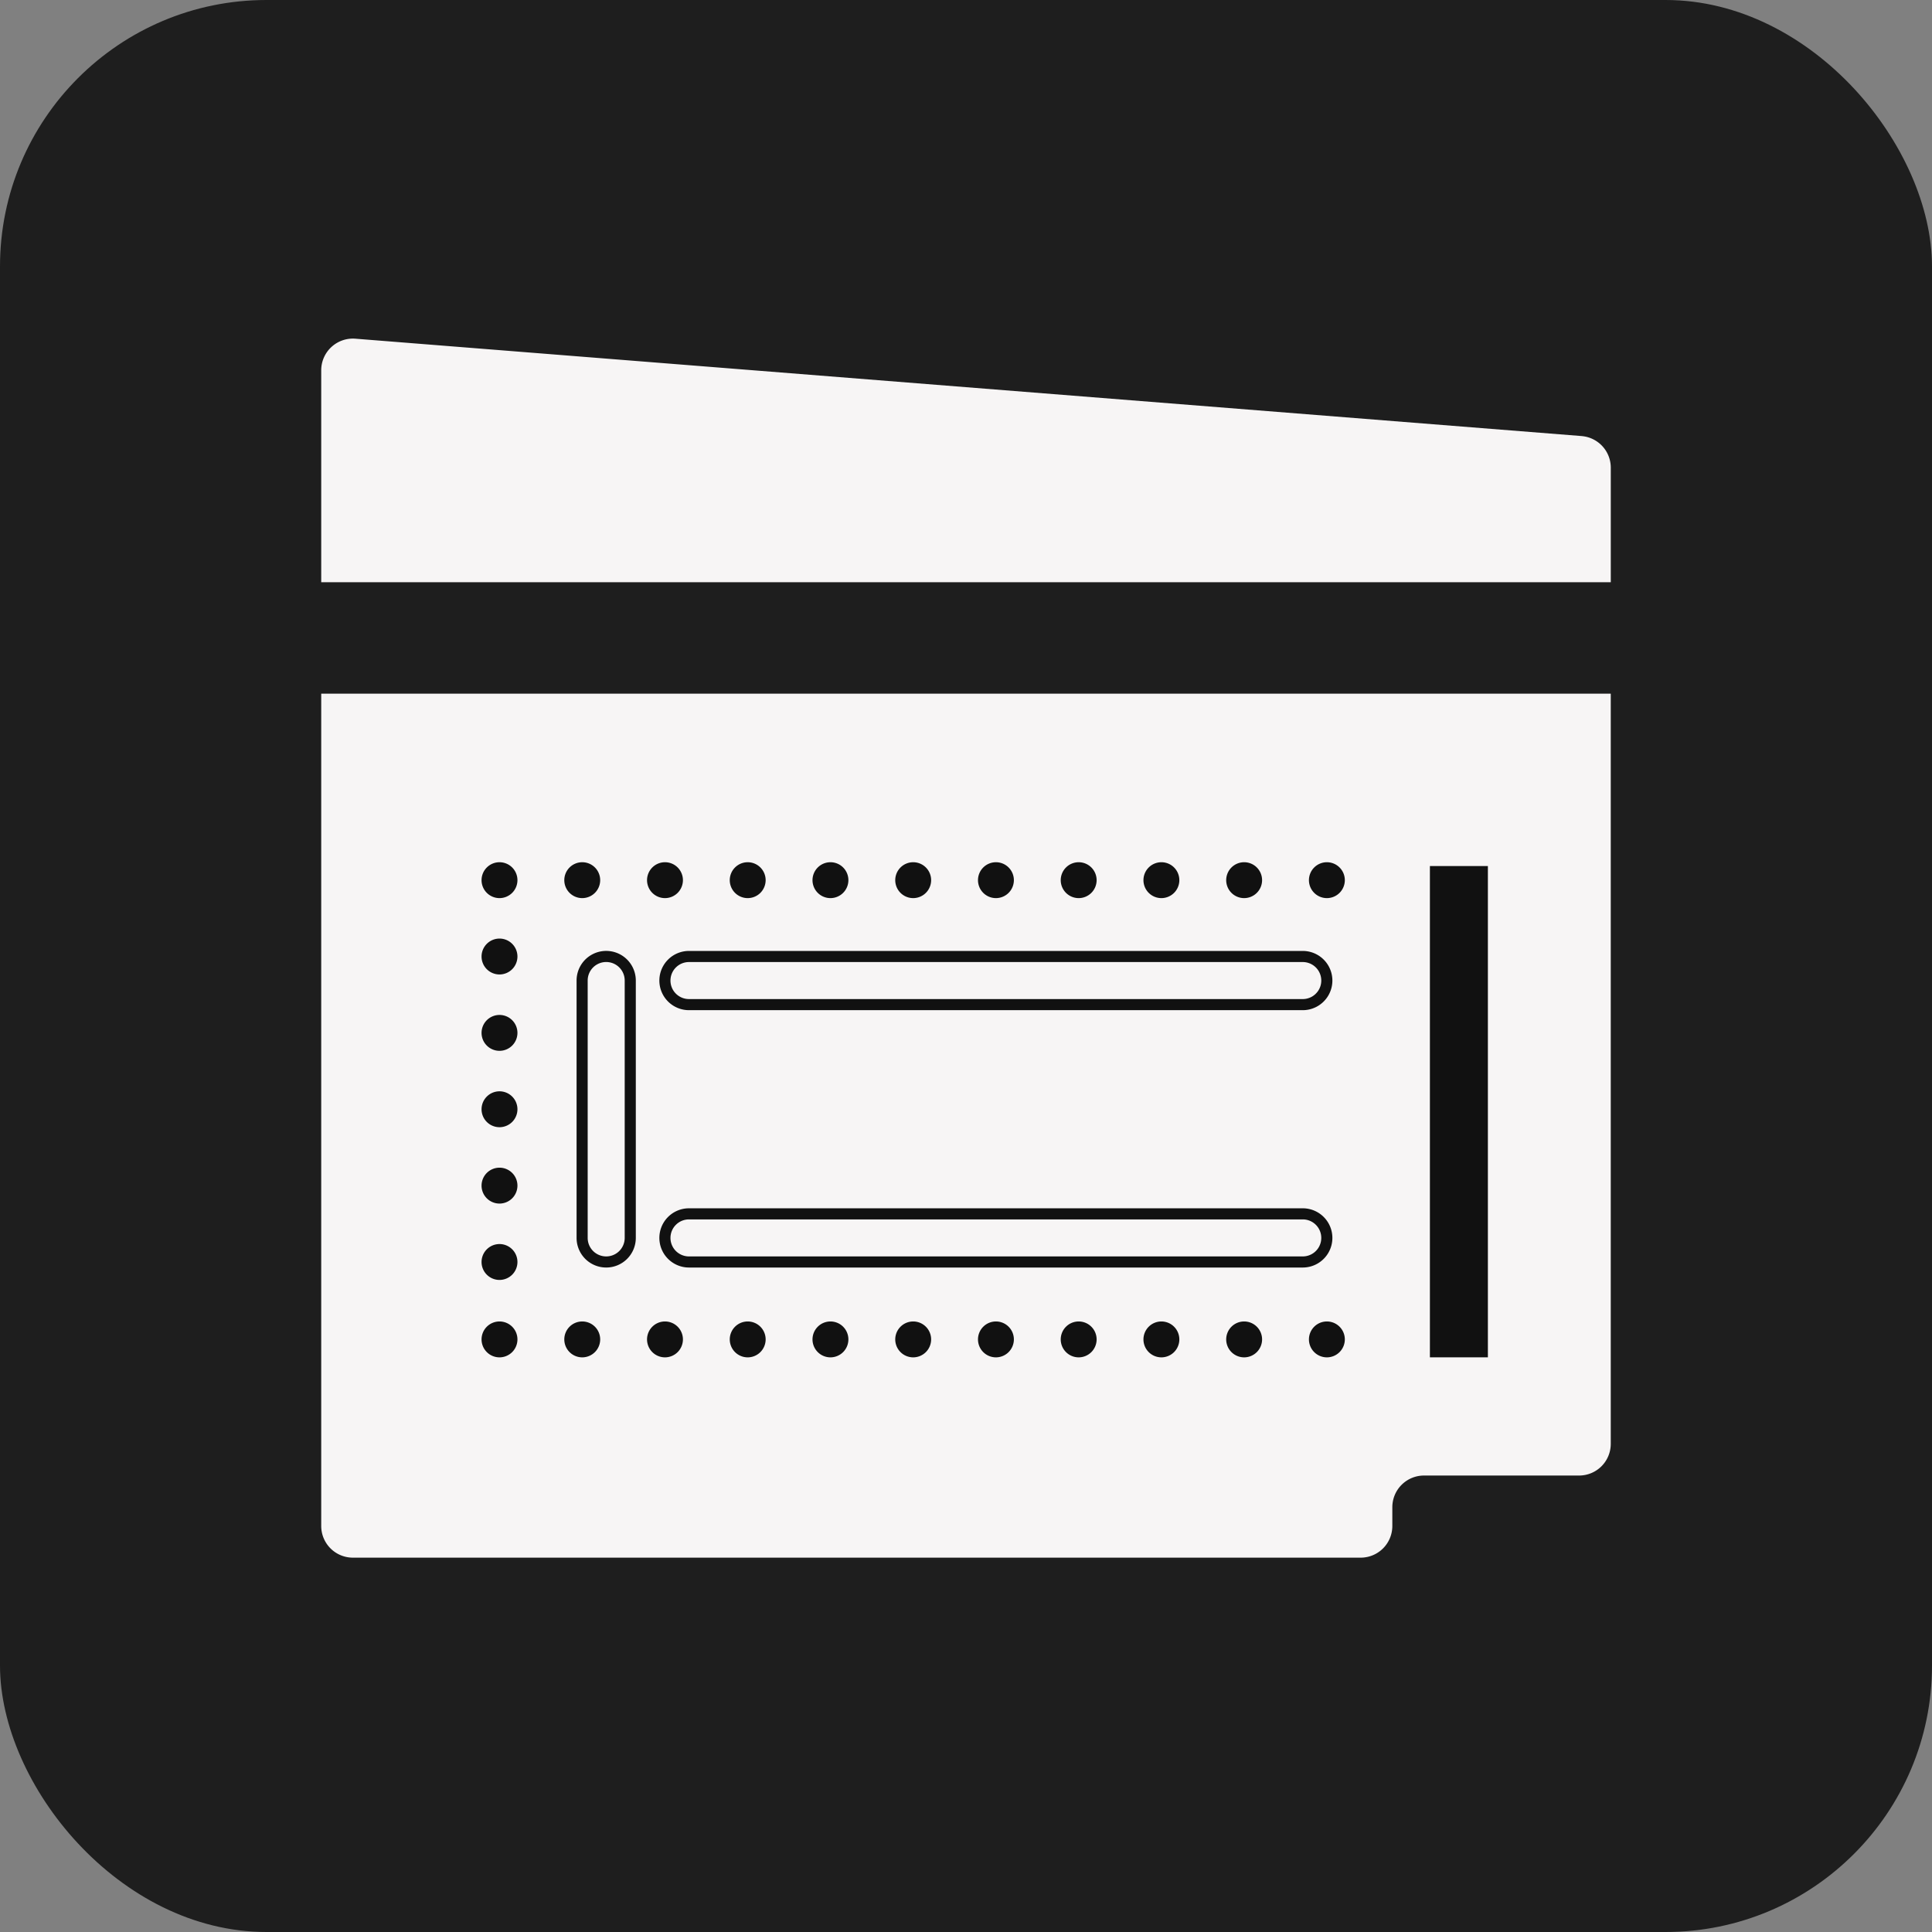 <svg xmlns="http://www.w3.org/2000/svg" xmlns:xlink="http://www.w3.org/1999/xlink" width="87" height="87" viewBox="0 0 87 87">
  <rect x="0" y="0" width="87" height="87" fill="#808080" stroke="none"/>
  <defs>
    <clipPath id="clip-path">
      <rect id="Rectángulo_476" data-name="Rectángulo 476" width="58.07" height="54.892" fill="none"/>
    </clipPath>
  </defs>
  <g id="Grupo_410" data-name="Grupo 410" transform="translate(-1503 -3551)">
    <rect id="Rectángulo_479" data-name="Rectángulo 479" width="87" height="87" rx="12" transform="translate(1503 3551)" fill="#1e1e1e"/>
    <g id="Grupo_406" data-name="Grupo 406" transform="translate(1517.465 3566.252)">
      <g id="Grupo_405" data-name="Grupo 405" transform="translate(0 0)" clip-path="url(#clip-path)">
        <path id="Trazado_751" data-name="Trazado 751" d="M56.756,4.384,1.54,0A1.427,1.427,0,0,0,0,1.426v9.541H58.07V5.807a1.427,1.427,0,0,0-1.314-1.422" transform="translate(0 0)" fill="#f7f5f5"/>
        <path id="Trazado_752" data-name="Trazado 752" d="M0,57.208a1.426,1.426,0,0,0,1.426,1.426H46.807a1.426,1.426,0,0,0,1.426-1.426v-.846a1.426,1.426,0,0,1,1.427-1.426h6.983a1.426,1.426,0,0,0,1.426-1.427V19.728H0Z" transform="translate(0 -3.743)" fill="#f7f5f5"/>
        <path id="Trazado_753" data-name="Trazado 753" d="M10.526,29.9a.808.808,0,1,0-.809.809.809.809,0,0,0,.809-.809" transform="translate(-1.69 -5.518)" fill="#111"/>
        <path id="Trazado_754" data-name="Trazado 754" d="M10.526,34.143a.808.808,0,1,0-.809.809.809.809,0,0,0,.809-.809" transform="translate(-1.69 -6.323)" fill="#111"/>
        <path id="Trazado_755" data-name="Trazado 755" d="M10.526,38.387a.808.808,0,1,0-.809.809.809.809,0,0,0,.809-.809" transform="translate(-1.69 -7.128)" fill="#111"/>
        <path id="Trazado_756" data-name="Trazado 756" d="M10.526,42.632a.808.808,0,1,0-.809.809.809.809,0,0,0,.809-.809" transform="translate(-1.69 -7.934)" fill="#111"/>
        <path id="Trazado_757" data-name="Trazado 757" d="M10.526,46.876a.808.808,0,1,0-.809.809.809.809,0,0,0,.809-.809" transform="translate(-1.69 -8.739)" fill="#111"/>
        <path id="Trazado_758" data-name="Trazado 758" d="M10.526,51.12a.808.808,0,1,0-.809.809.809.809,0,0,0,.809-.809" transform="translate(-1.69 -9.544)" fill="#111"/>
        <path id="Trazado_759" data-name="Trazado 759" d="M15.124,29.9a.808.808,0,1,0-.809.809.809.809,0,0,0,.809-.809" transform="translate(-2.562 -5.518)" fill="#111"/>
        <path id="Trazado_760" data-name="Trazado 760" d="M19.722,29.9a.808.808,0,1,0-.809.809.809.809,0,0,0,.809-.809" transform="translate(-3.434 -5.518)" fill="#111"/>
        <path id="Trazado_761" data-name="Trazado 761" d="M24.32,29.9a.808.808,0,1,0-.809.809.809.809,0,0,0,.809-.809" transform="translate(-4.307 -5.518)" fill="#111"/>
        <path id="Trazado_762" data-name="Trazado 762" d="M28.918,29.9a.808.808,0,1,0-.809.809.809.809,0,0,0,.809-.809" transform="translate(-5.179 -5.518)" fill="#111"/>
        <path id="Trazado_763" data-name="Trazado 763" d="M33.516,29.9a.808.808,0,1,0-.809.809.809.809,0,0,0,.809-.809" transform="translate(-6.051 -5.518)" fill="#111"/>
        <path id="Trazado_764" data-name="Trazado 764" d="M38.114,29.9a.808.808,0,1,0-.809.809.809.809,0,0,0,.809-.809" transform="translate(-6.923 -5.518)" fill="#111"/>
        <path id="Trazado_765" data-name="Trazado 765" d="M42.712,29.9a.808.808,0,1,0-.809.809.809.809,0,0,0,.809-.809" transform="translate(-7.795 -5.518)" fill="#111"/>
        <path id="Trazado_766" data-name="Trazado 766" d="M47.31,29.9a.808.808,0,1,0-.809.809.809.809,0,0,0,.809-.809" transform="translate(-8.668 -5.518)" fill="#111"/>
        <path id="Trazado_767" data-name="Trazado 767" d="M51.908,29.9a.808.808,0,1,0-.809.809.809.809,0,0,0,.809-.809" transform="translate(-9.54 -5.518)" fill="#111"/>
        <path id="Trazado_768" data-name="Trazado 768" d="M56.506,29.9a.808.808,0,1,0-.809.809.809.809,0,0,0,.809-.809" transform="translate(-10.412 -5.518)" fill="#111"/>
        <path id="Trazado_769" data-name="Trazado 769" d="M10.526,55.422a.808.808,0,1,0-.809.809.809.809,0,0,0,.809-.809" transform="translate(-1.69 -10.36)" fill="#111"/>
        <path id="Trazado_770" data-name="Trazado 770" d="M15.124,55.422a.808.808,0,1,0-.809.809.809.809,0,0,0,.809-.809" transform="translate(-2.562 -10.36)" fill="#111"/>
        <path id="Trazado_771" data-name="Trazado 771" d="M19.722,55.422a.808.808,0,1,0-.809.809.809.809,0,0,0,.809-.809" transform="translate(-3.434 -10.36)" fill="#111"/>
        <path id="Trazado_772" data-name="Trazado 772" d="M24.32,55.422a.808.808,0,1,0-.809.809.809.809,0,0,0,.809-.809" transform="translate(-4.307 -10.36)" fill="#111"/>
        <path id="Trazado_773" data-name="Trazado 773" d="M28.918,55.422a.808.808,0,1,0-.809.809.809.809,0,0,0,.809-.809" transform="translate(-5.179 -10.36)" fill="#111"/>
        <path id="Trazado_774" data-name="Trazado 774" d="M33.516,55.422a.808.808,0,1,0-.809.809.809.809,0,0,0,.809-.809" transform="translate(-6.051 -10.36)" fill="#111"/>
        <path id="Trazado_775" data-name="Trazado 775" d="M38.114,55.422a.808.808,0,1,0-.809.809.809.809,0,0,0,.809-.809" transform="translate(-6.923 -10.36)" fill="#111"/>
        <path id="Trazado_776" data-name="Trazado 776" d="M42.712,55.422a.808.808,0,1,0-.809.809.809.809,0,0,0,.809-.809" transform="translate(-7.795 -10.36)" fill="#111"/>
        <path id="Trazado_777" data-name="Trazado 777" d="M47.31,55.422a.808.808,0,1,0-.809.809.809.809,0,0,0,.809-.809" transform="translate(-8.668 -10.36)" fill="#111"/>
        <path id="Trazado_778" data-name="Trazado 778" d="M51.908,55.422a.808.808,0,1,0-.809.809.809.809,0,0,0,.809-.809" transform="translate(-9.54 -10.36)" fill="#111"/>
        <path id="Trazado_779" data-name="Trazado 779" d="M56.506,55.422a.808.808,0,1,0-.809.809.809.809,0,0,0,.809-.809" transform="translate(-10.412 -10.36)" fill="#111"/>
        <path id="Trazado_780" data-name="Trazado 780" d="M15.588,48.089h0A1.083,1.083,0,0,1,14.5,47.005V35.415a1.083,1.083,0,1,1,2.167,0v11.59A1.083,1.083,0,0,1,15.588,48.089Z" transform="translate(-2.751 -6.513)" fill="none" stroke="#111" stroke-miterlimit="10" stroke-width="0.5"/>
        <path id="Trazado_781" data-name="Trazado 781" d="M19.1,35.416h0a1.083,1.083,0,0,1,1.083-1.083h27.64a1.083,1.083,0,0,1,0,2.167H20.185A1.083,1.083,0,0,1,19.1,35.416Z" transform="translate(-3.623 -6.513)" fill="none" stroke="#111" stroke-miterlimit="10" stroke-width="0.5"/>
        <path id="Trazado_782" data-name="Trazado 782" d="M19.1,49.718h0a1.083,1.083,0,0,1,1.083-1.083h27.64a1.083,1.083,0,0,1,0,2.167H20.185A1.083,1.083,0,0,1,19.1,49.718Z" transform="translate(-3.623 -9.226)" fill="none" stroke="#111" stroke-miterlimit="10" stroke-width="0.5"/>
        <rect id="Rectángulo_475" data-name="Rectángulo 475" width="2.611" height="22.123" transform="translate(49.925 23.747)" fill="#111"/>
      </g>
    </g>
  </g>
</svg>
